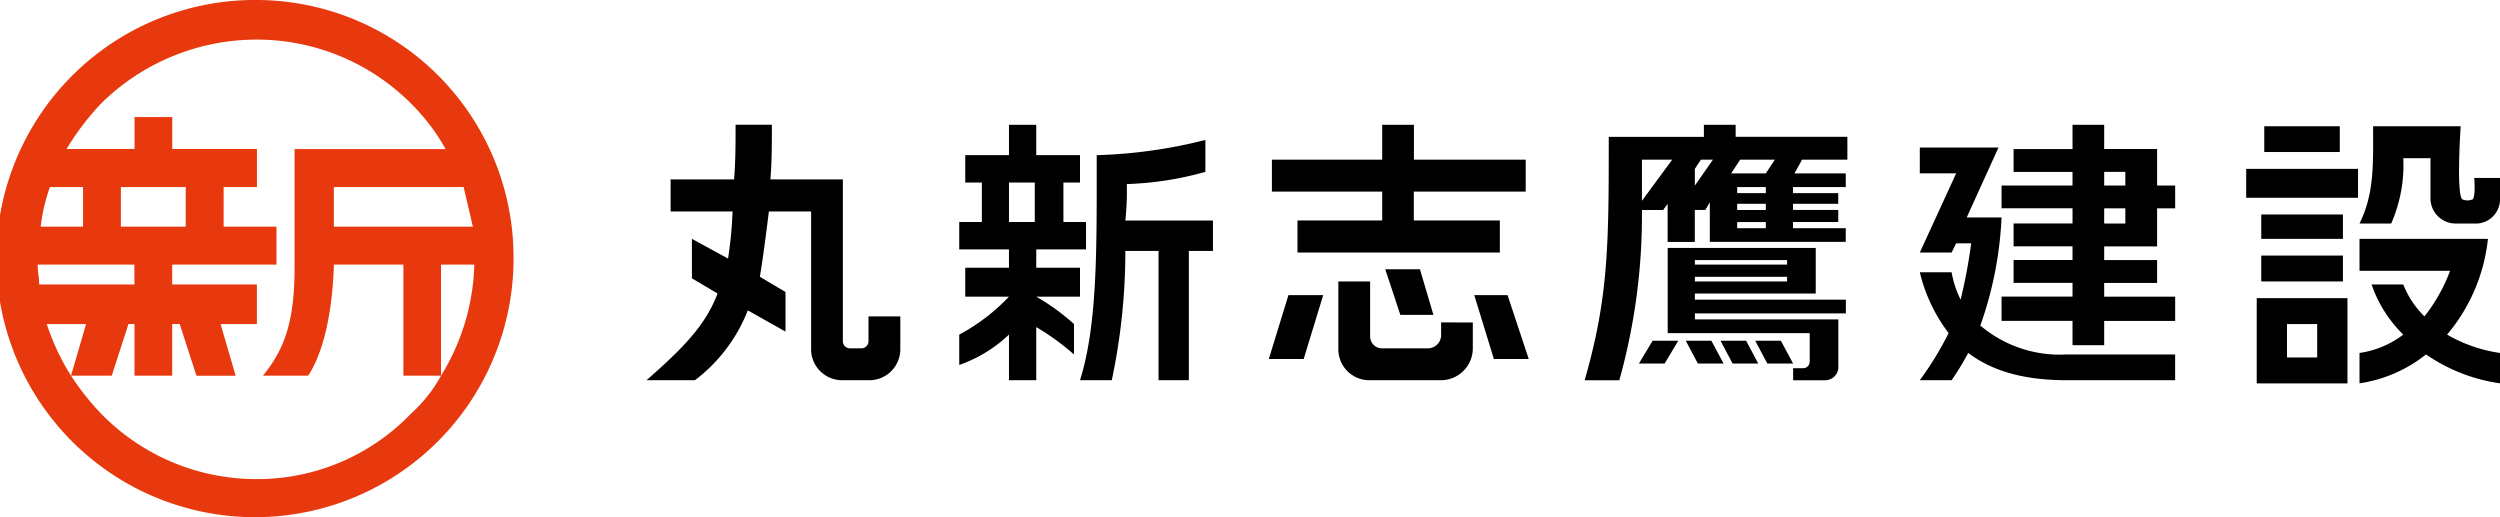<svg xmlns="http://www.w3.org/2000/svg" width="222.356" height="46" viewBox="0 0 222.356 46">
  <g id="Group_378" data-name="Group 378" transform="translate(-3380 -12)">
    <path id="Path_4889" data-name="Path 4889" d="M3416.545,48.8a18.946,18.946,0,0,1-13.7,5.812A19.258,19.258,0,0,1,3389,48.8a23.015,23.015,0,0,1-2.682-3.386h3.621l1.487-4.594h.536v4.594h3.353V40.822h.67l1.487,4.594h3.487l-1.341-4.594h3.23V37.3h-7.533V35.536h9.276V32.16h-4.7V28.64h2.962V25.253h-7.533V22.415h-3.353v2.838h-6.046A23.2,23.2,0,0,1,3389,21.2a19.683,19.683,0,0,1,13.848-5.677,19.36,19.36,0,0,1,13.7,5.677,18.066,18.066,0,0,1,3.085,4.057H3406.2V35.815c0,4.862-.938,7.3-2.816,9.6h4.023c1.342-2.023,2.157-5.544,2.291-9.88h6.181v9.88h3.352A12.989,12.989,0,0,1,3416.545,48.8ZM3387.387,32.16h-3.766a15.988,15.988,0,0,1,.816-3.52h2.95Zm3.364,0V28.64h5.767v3.52Zm-3.095,8.662-1.342,4.594a21.045,21.045,0,0,1-2.157-4.594Zm4.3-3.521h-8.471c0-.547-.134-1.084-.134-1.765h8.6Zm30.231-1.765a19.75,19.75,0,0,1-2.962,9.88v-9.88Zm-12.495-3.376V28.64h11.545c.28,1.218.548,2.3.816,3.52ZM3402.844,12a23,23,0,1,0,22.832,23A22.9,22.9,0,0,0,3402.844,12Z" fill="#e8380d"/>
    <path id="Path_4890" data-name="Path 4890" d="M3472.035,31.747h-2.294v-3.51h2.294Zm4.56,2.436V31.747h-2.012v-3.51h1.476V25.8h-3.892V23.1h-2.426v2.7h-3.888v2.436h1.476v3.51h-2.012v2.436h4.424v1.632h-3.888v2.57h3.888a17.363,17.363,0,0,1-4.424,3.376v2.7a12.309,12.309,0,0,0,4.424-2.7v4.057h2.426V41.09a22.307,22.307,0,0,1,3.356,2.437V40.822a19.378,19.378,0,0,0-3.356-2.437h3.892v-2.57h-3.892V34.183Z"/>
    <path id="Path_4891" data-name="Path 4891" d="M3487.882,31.613h-7.79a25.54,25.54,0,0,0,.132-3.242,29.188,29.188,0,0,0,6.985-1.084V24.448a44.164,44.164,0,0,1-9.665,1.353V27.69c0,7.041,0,13.4-1.485,18.128h2.825a55.433,55.433,0,0,0,1.208-11.5h2.952v11.5h2.694v-11.5h2.144Z"/>
    <path id="Path_4892" data-name="Path 4892" d="M3567.151,30.528h1.881v1.353h-1.881Zm0-3.241h1.881V28.5h-1.881Zm4.706,6.628h0V30.528h1.608V28.5h-1.608V25.253h-4.706V23.1h-2.816v2.157h-5.241v2.034h5.241V28.5h-6.313v2.023h6.313v1.353h-5.241v2.034h5.241v1.218h-5.241v2.034h5.241v1.218h-6.313v2.157h6.313v2.169h2.816V40.542h6.314V38.385h-6.314V37.167h4.706V35.133h-4.706V33.915Z"/>
    <path id="Path_4893" data-name="Path 4893" d="M3563.8,43.527a10.93,10.93,0,0,1-7.666-2.571,33.047,33.047,0,0,0,1.889-9.612h-3.1l2.829-6.225h-7v2.3h3.234l-3.234,7.041h2.83l.4-.815h1.34a47.271,47.271,0,0,1-.94,5.007,8.8,8.8,0,0,1-.8-2.437h-2.83a14.557,14.557,0,0,0,2.562,5.41,28.393,28.393,0,0,1-2.562,4.191h2.83a23.935,23.935,0,0,0,1.476-2.425c2.144,1.62,4.973,2.425,8.738,2.425h9.666V43.527Z"/>
    <path id="Path_4894" data-name="Path 4894" d="M3602.356,43.393a13.09,13.09,0,0,1-4.706-1.632,15.775,15.775,0,0,0,3.634-8.517h-11.423v2.839h8.057a15.005,15.005,0,0,1-2.28,4.057,8.078,8.078,0,0,1-1.885-2.839h-2.82a11.423,11.423,0,0,0,2.82,4.46,8.364,8.364,0,0,1-3.892,1.632v2.7a12.358,12.358,0,0,0,5.914-2.57,15.326,15.326,0,0,0,6.581,2.57Z"/>
    <path id="Path_4895" data-name="Path 4895" d="M3600.067,27.824s.131,1.632-.137,1.9a1.125,1.125,0,0,1-.935,0c-.541-.548-.137-6.494-.137-6.494h-7.789c0,3.242.136,5.946-1.208,8.651h2.816a12.851,12.851,0,0,0,1.076-5.812h2.421v3.655a2.239,2.239,0,0,0,2.28,2.157h1.613a2.156,2.156,0,0,0,2.289-2.157v-1.9Z"/>
    <rect id="Rectangle_188" data-name="Rectangle 188" width="6.717" height="2.291" transform="translate(3581.39 23.23)"/>
    <rect id="Rectangle_189" data-name="Rectangle 189" width="7.264" height="2.168" transform="translate(3581.122 31.076)"/>
    <rect id="Rectangle_190" data-name="Rectangle 190" width="7.264" height="2.302" transform="translate(3581.122 34.731)"/>
    <path id="Path_4896" data-name="Path 4896" d="M3583.411,43.795V40.822h2.685v2.973Zm-2.693-5.276V46.1h8.071V38.519Z"/>
    <rect id="Rectangle_191" data-name="Rectangle 191" width="9.947" height="2.571" transform="translate(3579.782 27.019)"/>
    <path id="Path_4897" data-name="Path 4897" d="M3528.059,44.331h-2.289l1.217-2.023h2.28Z"/>
    <path id="Path_4898" data-name="Path 4898" d="M3531.011,44.331h2.289l-1.085-2.023h-2.28Z"/>
    <path id="Path_4899" data-name="Path 4899" d="M3534.1,44.331h2.28l-1.072-2.023h-2.28Z"/>
    <path id="Path_4900" data-name="Path 4900" d="M3537.188,44.331h2.294l-1.086-2.023h-2.28Z"/>
    <path id="Path_4901" data-name="Path 4901" d="M3538.946,35.133v.4h-8.2v-.4Zm-8.2,1.9v-.414h8.2v.414Zm13.43,2.839V38.654h-13.43v-.548h10.75V34.049h-13.167v7.578h12.631V44.2a.592.592,0,0,1-.54.548h-.936v1.073h2.816a1.186,1.186,0,0,0,1.208-1.073V40.408h-12.762v-.536Z"/>
    <path id="Path_4902" data-name="Path 4902" d="M3537.057,27.421h-3.084l.8-1.218h3.084Zm0,1.755h-2.548V28.64h2.548Zm0,1.5h-2.548v-.548h2.548Zm0,1.62h-2.548v-.547h2.548Zm-6.313-3.789V27.019l.535-.816h1.072Zm-4.706,1.353V26.2h2.693ZM3544.31,26.2V24.169h-9.937V23.1h-2.826v1.073h-8.461c0,9.478,0,14.216-2.144,21.649h3.084a54.49,54.49,0,0,0,2.012-15.144h1.885l.4-.548v3.387h2.417V30.674h.935l.4-.682v3.521h12.091V32.294h-4.692v-.547h4.024V30.674h-4.024v-.548h4.024v-.95h-4.024V28.64h4.692V27.421h-4.56l.672-1.218Z"/>
    <path id="Path_4903" data-name="Path 4903" d="M3515.7,29.042V26.2h-9.942V23.1h-2.821V26.2h-9.811v2.839h9.811v2.571H3495.4v2.85h18v-2.85h-7.653V29.042Z"/>
    <path id="Path_4904" data-name="Path 4904" d="M3495.952,43.929h-3.1l1.744-5.678h3.093Z"/>
    <path id="Path_4905" data-name="Path 4905" d="M3515.969,43.929h-3.1l-1.744-5.678h2.961Z"/>
    <path id="Path_4906" data-name="Path 4906" d="M3508.175,40.677V41.9a1.192,1.192,0,0,1-1.217,1.084h-4.025a1.061,1.061,0,0,1-1.071-1.084V37.033h-2.826v5.946a2.756,2.756,0,0,0,2.826,2.839h6.313a2.84,2.84,0,0,0,2.82-2.839v-2.3Z"/>
    <path id="Path_4907" data-name="Path 4907" d="M3507.493,40.006l-1.2-4.057h-3.084l1.34,4.057Z"/>
    <path id="Path_4908" data-name="Path 4908" d="M3457.246,40.14v2.168a.633.633,0,0,1-.667.671h-.94a.634.634,0,0,1-.673-.671V27.958h-6.445c.132-1.621.132-3.241.132-4.862h-3.229c0,1.621,0,3.241-.132,4.862h-5.646v2.85h5.51a36.641,36.641,0,0,1-.4,4.191l-3.216-1.755v3.51l2.28,1.352c-1.072,2.85-3.084,4.873-6.318,7.712h4.306a14.35,14.35,0,0,0,4.705-6.214l3.352,1.889V37.972l-2.28-1.353c.268-1.62.536-3.654.8-5.811h3.756V42.979a2.763,2.763,0,0,0,2.825,2.839h2.28a2.759,2.759,0,0,0,2.83-2.839V40.14Z"/>
  </g>
</svg>
